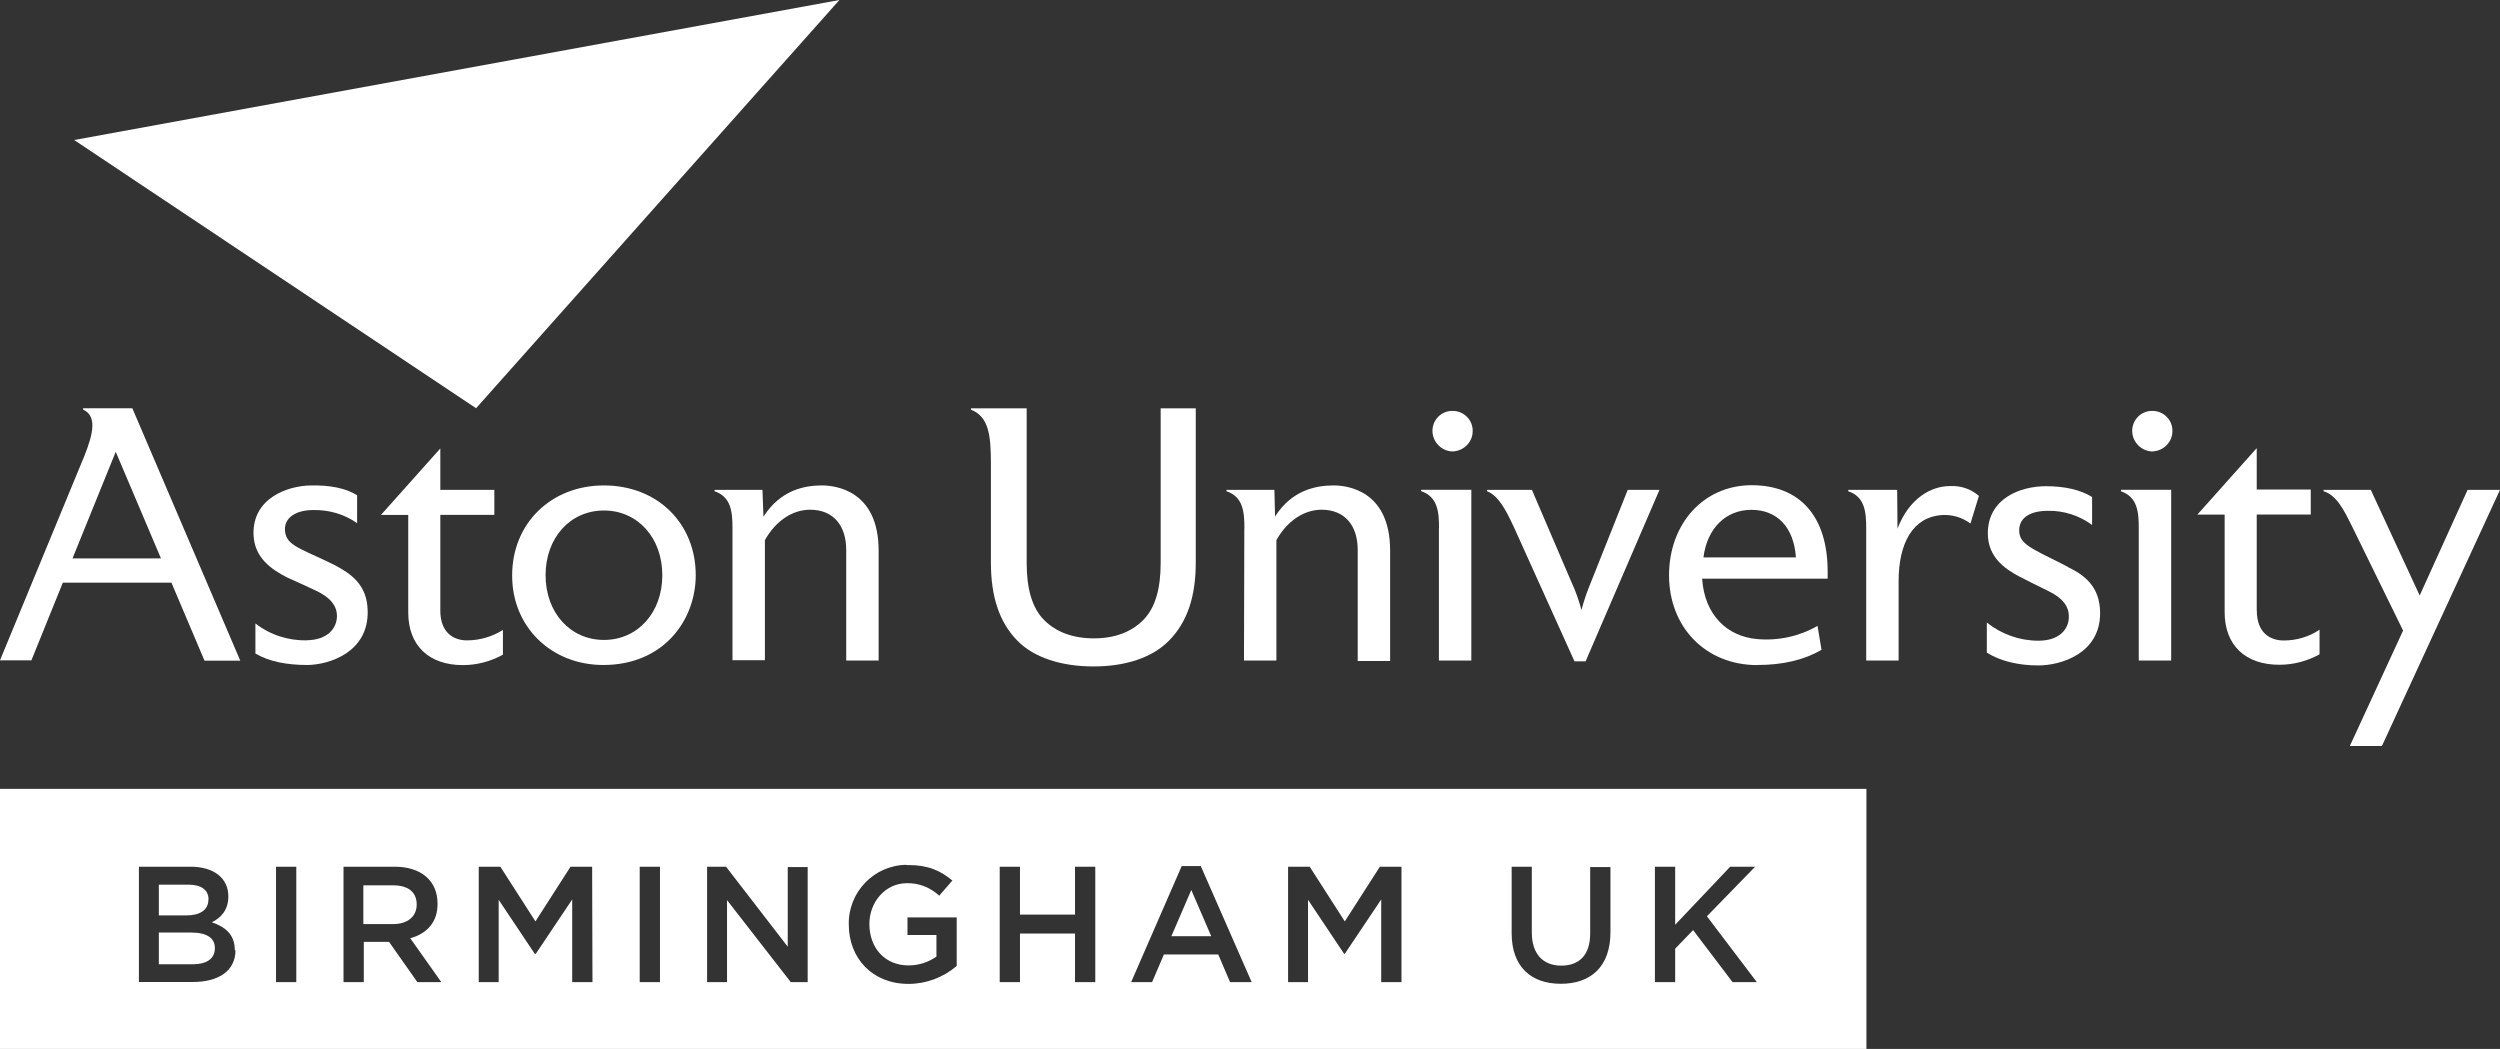 <?xml version="1.0" encoding="UTF-8"?>
<svg id="Layer_1" data-name="Layer 1" xmlns="http://www.w3.org/2000/svg" viewBox="0 0 224.44 94.17">
  <rect x="0" y="0" width="224.44" height="94.17" fill="#333333" stroke="none"/>
  <defs>
    <style>
      .cls-1 {
        fill: #fff;
      }
    </style>
  </defs>
  <polygon class="cls-1" points="75.36 0 6.66 12.57 42.74 36.65 75.36 0"/>
  <path class="cls-1" d="M202.6,54.82v-8.63h4.85v-2.24h-4.85v-3.72l-5.33,5.97h2.45v8.75c0,3,1.88,4.73,4.91,4.73,1.27,0,2.51-.33,3.61-.94v-2.21c-.94.64-2.06.97-3.21.97-1.24,0-2.42-.7-2.42-2.67Z"/>
  <path class="cls-1" d="M88.96,41.68v8.85c0,2.97.73,5.33,2.39,7,1.45,1.48,3.88,2.3,6.82,2.3s5.3-.82,6.76-2.3c1.7-1.7,2.42-4.06,2.42-7v-13.87h-3.15v13.87c0,2.27-.46,4.03-1.58,5.15-1.06,1.06-2.54,1.63-4.42,1.63s-3.39-.57-4.45-1.63c-1.12-1.12-1.58-2.88-1.58-5.15v-13.87h-5v.12c1.63.64,1.79,2.36,1.79,4.91Z"/>
  <path class="cls-1" d="M111.71,47.43h0s-.03,11.87-.03,11.87h2.91v-10.81c.97-1.73,2.48-2.73,4.06-2.73,2.03,0,3.24,1.36,3.24,3.61v9.97h2.91v-9.91c0-5.42-3.88-5.85-5.06-5.85-1.61,0-3.76.42-5.27,2.79l-.06-2.39h-4.3v.12c1.48.51,1.61,1.82,1.61,3.33Z"/>
  <path class="cls-1" d="M129.18,47.43v11.87h2.91v-15.33h-4.51v.12c1.48.51,1.61,1.82,1.61,3.33Z"/>
  <path class="cls-1" d="M130.39,40.53c1-.03,1.82-.82,1.82-1.82.03-1-.79-1.82-1.79-1.82-1-.03-1.82.79-1.82,1.79s.82,1.82,1.79,1.85Z"/>
  <path class="cls-1" d="M190.4,44.1c1.48.51,1.61,1.82,1.61,3.33v11.87h2.91v-15.33h-4.51v.12Z"/>
  <path class="cls-1" d="M193.24,36.89c-1-.03-1.82.79-1.82,1.79s.82,1.82,1.79,1.85c1-.03,1.82-.82,1.82-1.82.03-1-.79-1.82-1.79-1.82Z"/>
  <path class="cls-1" d="M135.87,47.23h0s5.48,12.14,5.48,12.14h1l6.63-15.39h-2.85l-3.33,8.36c-.33.79-.61,1.61-.82,2.42-.24-.85-.51-1.67-.88-2.45l-3.57-8.33h-4.03v.12c1.03.39,1.73,1.76,2.36,3.12Z"/>
  <path class="cls-1" d="M157.78,59.7h0c2.27,0,4.18-.45,5.75-1.36l-.36-2.15c-1.63.94-3.54,1.36-5.45,1.18-2.66-.24-4.69-2.15-4.91-5.42h11.27v-.64c0-4.94-2.48-7.75-6.82-7.75s-7.42,3.48-7.42,8.09,3.24,8.06,7.94,8.06ZM157.23,45.77c2.33,0,3.82,1.58,4,4.27h-8.3c.33-2.64,2.03-4.27,4.3-4.27Z"/>
  <path class="cls-1" d="M170.35,47.46s-.03-3.15-.03-3.48h-4.39v.12c1.48.51,1.61,1.82,1.61,3.33v11.87h2.91v-7.12c0-3.45,1.3-5.75,3.85-5.94.91-.06,1.82.18,2.6.76.12-.42.7-2.27.76-2.48-.73-.64-1.67-.94-2.64-.88-1.58,0-3.61,1.03-4.67,3.82Z"/>
  <path class="cls-1" d="M185.64,50.89h0c-1.21-.64-2.12-1.04-2.91-1.49-.79-.46-1.52-.88-1.45-1.91.06-1.03,1-1.63,2.57-1.63,1.42-.03,2.82.42,3.97,1.27v-2.51c-1.03-.64-2.42-.97-4.15-.97-2.24,0-5.21,1.06-5.21,4.24,0,2.12,1.52,3.18,2.85,3.88.55.3,1.58.79,2.6,1.3,1.18.57,1.88,1.33,1.82,2.39-.03,1-.82,2.06-2.73,2.06-1.67,0-3.3-.57-4.63-1.63v2.7c1.21.76,2.82,1.15,4.63,1.15,1.97,0,5.54-1.03,5.54-4.69,0-2.42-1.45-3.45-2.91-4.15Z"/>
  <path class="cls-1" d="M221.53,43.98l-4.3,9.48-4.39-9.48h-4.24v.12c1.18.36,1.85,1.73,2.54,3.12l4.6,9.39-4.78,10.36h2.88l10.6-22.99h-2.91Z"/>
  <polygon class="cls-1" points="41.56 59.7 41.56 59.7 41.56 59.7 41.56 59.7"/>
  <path class="cls-1" d="M45.16,56.55c-.97.61-2.09.94-3.24.94-1.21,0-2.39-.7-2.39-2.67v-8.6h4.85v-2.24h-4.85v-3.72l-5.33,5.97h2.45v8.75c0,3,1.88,4.73,4.9,4.73,1.27,0,2.51-.33,3.6-.94v-2.21Z"/>
  <path class="cls-1" d="M45.98,51.64c-.03,4.6,3.48,8.06,8.18,8.06,5.45,0,8.3-4.06,8.3-8.06,0-4.67-3.45-8.06-8.24-8.06s-8.24,3.45-8.24,8.06ZM59.46,51.64c0,3.36-2.21,5.81-5.24,5.81s-5.24-2.45-5.24-5.81,2.21-5.81,5.24-5.81,5.24,2.45,5.24,5.81Z"/>
  <path class="cls-1" d="M5.63,52.31h9.76l2.97,7h3.21l-9.69-22.66h-4.42v.12c1.24.57.94,2.09.12,4.15L0,59.28h2.82l2.82-6.97ZM10.39,40.56h0l4.06,9.57h-7.94l3.88-9.57Z"/>
  <path class="cls-1" d="M68.54,46.38h0s-.09-2.4-.09-2.4h-4.3v.12c1.48.51,1.61,1.82,1.61,3.33v11.84h2.91v-10.78c.97-1.73,2.48-2.73,4.06-2.73,2.03,0,3.24,1.36,3.24,3.61v9.93h2.91v-9.87c0-5.42-3.91-5.85-5.09-5.85-1.58,0-3.72.42-5.24,2.79Z"/>
  <path class="cls-1" d="M27.56,57.49c-1.67.03-3.3-.48-4.63-1.52v2.7c1.24.73,2.82,1.03,4.69,1.03,1.97-.03,5.45-1.15,5.39-4.82-.03-2.42-1.54-3.39-2.97-4.15-1.21-.61-2.18-1-2.94-1.39-.82-.42-1.52-.82-1.52-1.85s1-1.7,2.54-1.7c1.39-.03,2.79.36,3.94,1.18v-2.51c-1.03-.64-2.42-.91-4.15-.88-2.15.03-5.24,1.18-5.15,4.39.06,2.12,1.63,3.15,2.97,3.85.55.24,1.61.73,2.64,1.21,1.18.55,1.91,1.3,1.88,2.33-.03,1.03-.82,2.09-2.7,2.12Z"/>
  <path class="cls-1" d="M18.72,80.75c0-.85-.64-1.33-1.82-1.33h-2.64v2.76h2.48c1.18,0,1.97-.46,1.97-1.42Z"/>
  <path class="cls-1" d="M0,94.17h167.56v-23.35H0v23.35ZM148.57,77.81h0s1.82,0,1.82,0v5.21l4.94-5.21h2.24l-4.33,4.45,4.48,5.91h-2.18l-3.54-4.67-1.61,1.67v3h-1.82v-10.36ZM135.7,77.81h0s1.82,0,1.82,0v5.91c0,1.91,1,2.97,2.64,2.97s2.6-.97,2.6-2.88v-5.97h1.82v5.85c0,3.09-1.76,4.63-4.45,4.63s-4.42-1.54-4.42-4.54v-5.97ZM117.58,77.81l3.15,4.91,3.15-4.91h1.94v10.36h-1.82v-7.42l-3.27,4.88h-.06l-3.24-4.85v7.39h-1.79v-10.36h0s1.94,0,1.94,0ZM106.1,77.75h1.7l4.57,10.42h-1.94l-1.06-2.48h-4.88l-1.06,2.48h-1.88l4.54-10.42ZM89.75,77.81h1.82v4.3h4.94v-4.3h1.82v10.36h-1.82v-4.36h-4.94v4.36h-1.82v-10.36ZM81.38,77.66h0s.15,0,.15,0c1.82,0,2.91.51,3.97,1.39l-1.18,1.36c-.79-.73-1.82-1.15-2.91-1.12-1.91,0-3.36,1.67-3.36,3.66,0,2.15,1.39,3.72,3.51,3.72.91,0,1.76-.27,2.51-.79v-1.94h-2.6v-1.58h4.42v4.36c-1.21,1.03-2.73,1.61-4.33,1.61-3.24,0-5.36-2.3-5.36-5.33-.06-2.91,2.27-5.33,5.18-5.36ZM63.48,77.81h0s1.7,0,1.7,0l5.54,7.18v-7.15h1.79v10.33h-1.52l-5.72-7.36v7.36h-1.79v-10.36ZM57.43,77.81h1.82v10.36h-1.82v-10.36ZM42.98,77.81h0s1.94,0,1.94,0l3.15,4.91,3.15-4.91h1.94l.03,10.36h-1.82v-7.42l-3.27,4.88h-.09l-3.24-4.85v7.39h-1.79v-10.36ZM30.83,77.81h4.6c2.39,0,3.85,1.27,3.85,3.3.03,1.7-1,2.73-2.45,3.12l2.79,3.94h-2.15l-2.54-3.61h-2.27v3.61h-1.82v-10.36ZM24.78,77.81h1.82v10.36h-1.82v-10.36ZM12.48,77.81h4.63c2.09,0,3.39,1.03,3.39,2.66,0,1.27-.7,1.94-1.48,2.33,1.21.42,2.06,1.09,2.06,2.51h.06c0,1.85-1.52,2.85-3.82,2.85h-4.85v-10.36Z"/>
  <path class="cls-1" d="M19.29,85.11c0-.88-.7-1.39-2.12-1.39h-2.91v2.85h3.03c1.24,0,2-.48,2-1.45Z"/>
  <polygon class="cls-1" points="106.95 79.9 105.16 84.05 108.74 84.05 106.95 79.9"/>
  <path class="cls-1" d="M37.41,81.21h0c0-1.15-.79-1.73-2.15-1.73h-2.64v3.48h2.67c1.3,0,2.12-.67,2.12-1.76Z"/>
</svg>